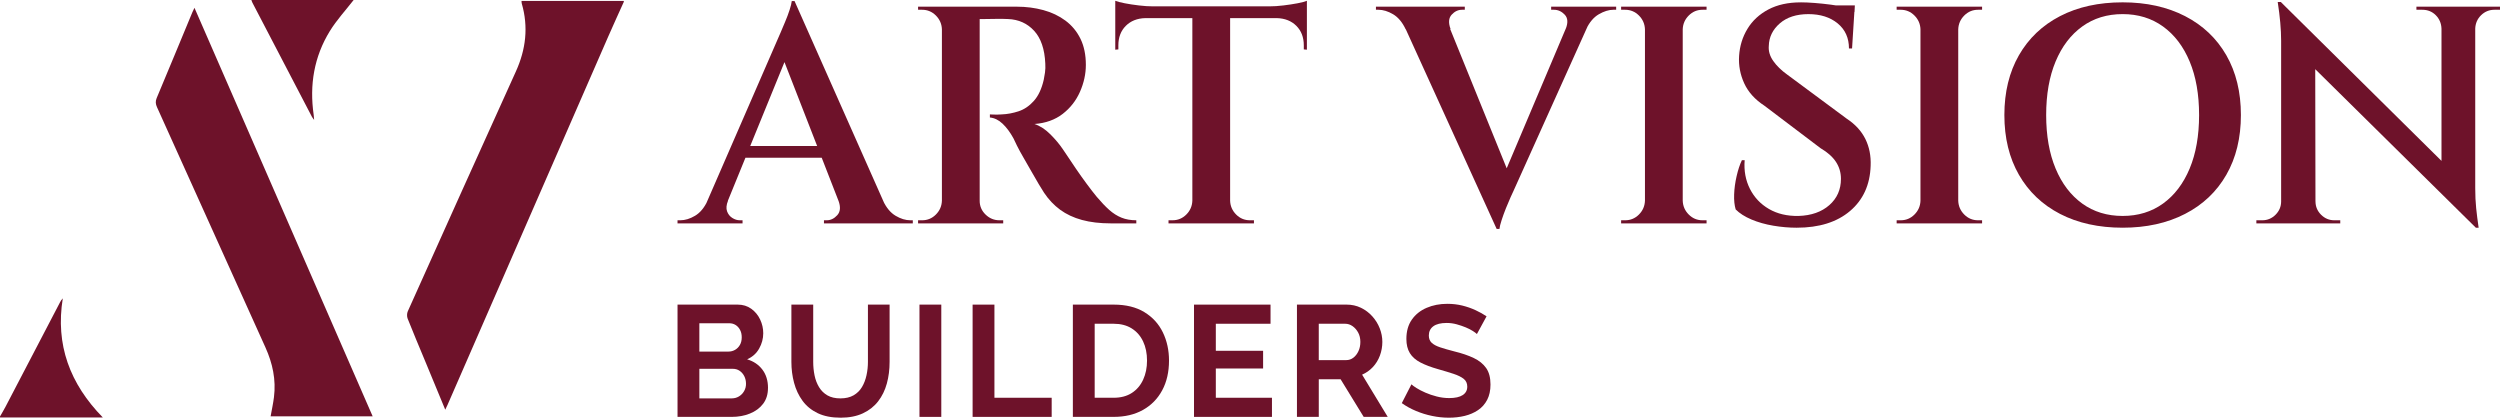 <svg xmlns="http://www.w3.org/2000/svg" id="Capa_2" viewBox="0 0 2885.85 482.15"><defs><style>      .cls-1 {        fill: #6e122a;      }    </style></defs><g id="Capa_1-2" data-name="Capa_1"><g><path class="cls-1" d="M840.35,231.77c-1.91,4.77-2.27,8.82-1.07,12.15,1.19,3.33,3.21,5.89,6.07,7.68,2.86,1.79,5.71,2.67,8.58,2.67h3.22v3.58h-75.06v-3.58h3.23c5.48,0,11.13-1.72,16.97-5.17,5.84-3.46,10.66-9.23,14.47-17.33h23.59ZM917.19,1.26l1.78,37.53-88.98,218h-24.3l92.2-211.92c.47-.94,1.48-3.27,3.04-6.96,1.55-3.7,3.33-7.93,5.36-12.69,2.01-4.76,3.75-9.34,5.17-13.76,1.43-4.4,2.26-7.79,2.5-10.19h3.23ZM959,182.09h-107.57v-13.58h107.57v13.58ZM917.19,1.26l112.92,254.44h-52.89l-76.83-197.26,16.8-57.19ZM967.93,231.77h51.45c3.81,8.11,8.64,13.88,14.48,17.33,5.83,3.45,11.48,5.17,16.97,5.17h2.86v3.58h-102.56v-3.58h3.21c4.53,0,8.58-1.95,12.15-5.88,3.57-3.93,4.05-9.47,1.43-16.63"></path><path class="cls-1" d="M1088.35,33.79h-1.07c-.23-6.19-2.56-11.49-6.97-15.9-4.41-4.41-9.72-6.62-15.9-6.62h-4.64v-3.56h28.58v26.08ZM1088.35,231.77v26.09h-28.58v-3.58h4.64c6.19,0,11.49-2.2,15.9-6.61,4.41-4.4,6.73-9.7,6.97-15.9h1.07ZM1130.88,257.86h-43.6V7.71h43.6v250.15ZM1173.76,7.71c10.73,0,20.92,1.3,30.56,3.93,9.64,2.62,18.16,6.67,25.54,12.14,7.39,5.49,13.17,12.45,17.33,20.9,4.16,8.46,6.26,18.53,6.26,30.2,0,10.48-2.27,20.84-6.79,31.09-4.53,10.24-11.2,18.75-20.01,25.55-8.82,6.79-19.66,10.67-32.53,11.61,6.44,2.14,12.57,6.14,18.42,11.98,5.82,5.84,10.66,11.61,14.47,17.33.23.23,1.72,2.44,4.47,6.61,2.74,4.17,6.13,9.24,10.18,15.19,4.05,5.96,8.28,11.91,12.69,17.87,4.41,5.95,8.27,10.96,11.61,15,5.23,6.19,10.06,11.26,14.47,15.18,4.41,3.93,9.12,6.92,14.12,8.94,5,2.04,10.71,3.03,17.15,3.03v3.58h-29.65c-12.4,0-23.42-1.31-33.06-3.93-9.65-2.63-18.04-6.56-25.2-11.79-7.14-5.24-13.34-11.8-18.58-19.66-1.43-2.14-3.45-5.42-6.07-9.82-2.63-4.42-5.49-9.36-8.58-14.84-3.09-5.47-6.13-10.77-9.11-15.89-2.98-5.12-5.48-9.7-7.5-13.76-2.02-4.05-3.4-6.91-4.11-8.57-3.82-6.91-7.99-12.52-12.52-16.8-4.53-4.29-9.41-6.68-14.64-7.14v-3.58c.48,0,2.02.07,4.64.18,2.62.12,5.6.05,8.94-.18,6.43-.23,12.92-1.43,19.47-3.57,6.55-2.15,12.45-6.13,17.69-11.97,5.23-5.84,9.05-13.99,11.43-24.48.48-2.15.95-4.89,1.43-8.22.48-3.34.59-6.79.36-10.37-.72-16.68-5-29.3-12.87-37.87-7.86-8.58-17.87-13.1-30.02-13.59-4.53-.23-9.28-.29-14.3-.18-5,.13-9.35.18-13.04.18h-6.61c0-.23-.3-1.54-.9-3.93-.59-2.37-1.49-5.83-2.67-10.35h47.52ZM1129.81,231.77h1.07c0,6.2,2.26,11.5,6.8,15.9,4.53,4.41,9.88,6.61,16.08,6.61h4.29v3.58h-28.23v-26.09Z"></path><path class="cls-1" d="M1287.4.91c2.38.95,6.02,1.91,10.9,2.86,4.87.96,10.3,1.78,16.25,2.49,5.96.72,11.45,1.08,16.45,1.08l-43.6,3.92V.91ZM1508.6,20.92h-221.2V7.34h221.2v13.58ZM1322.06,19.85v1.07c-9.29.25-16.8,3.21-22.52,8.94-5.71,5.72-8.57,13.22-8.57,22.52v4.64l-3.57.36V19.85h34.67ZM1377.45,231.76v26.09h-28.58v-3.59h4.64c6.19,0,11.49-2.2,15.9-6.61,4.41-4.4,6.72-9.7,6.97-15.9h1.07ZM1419.98,257.86h-43.6V8.78h43.6v249.08ZM1418.91,231.76h1.07c.23,6.2,2.56,11.5,6.97,15.9,4.41,4.41,9.7,6.61,15.9,6.61h4.64v3.59h-28.58v-26.09ZM1508.6.91v10.35l-43.59-3.92c5.23,0,10.77-.36,16.61-1.08,5.84-.71,11.26-1.53,16.26-2.49,5-.95,8.57-1.91,10.71-2.86M1508.6,19.85v37.53l-3.57-.36v-4.64c0-9.3-2.86-16.8-8.57-22.52-5.73-5.72-13.23-8.69-22.51-8.94v-1.07h34.66Z"></path><path class="cls-1" d="M1674.41,33.44l-51.81.35c-3.82-8.1-8.64-13.87-14.47-17.33-5.84-3.44-11.49-5.19-16.97-5.19h-2.86v-3.56h102.57v3.56h-3.23c-4.53,0-8.51,1.92-11.97,5.72-3.46,3.82-3.88,9.29-1.26,16.45M1727.66,264.28l-115.79-254.43h52.53l80.06,197.27-16.8,57.16ZM1727.66,264.28l-2.15-37.52,92.2-217.98h24.66l-95.41,211.9c-.49.96-1.56,3.28-3.22,6.98-1.66,3.7-3.46,7.92-5.36,12.68-1.91,4.77-3.57,9.36-5,13.76-1.43,4.41-2.27,7.81-2.5,10.18h-3.21ZM1807.35,33.44c2.86-7.16,2.5-12.63-1.07-16.45-3.57-3.8-7.75-5.72-12.51-5.72h-3.22v-3.56h75.05v3.56h-3.22c-5.25,0-10.84,1.75-16.8,5.19-5.96,3.47-10.84,9.24-14.64,17.33l-23.59-.35Z"></path><path class="cls-1" d="M1899.91,33.79h-1.07c-.24-6.19-2.57-11.49-6.97-15.9-4.41-4.41-9.71-6.62-15.9-6.62h-4.65v-3.56h28.59v26.08ZM1899.91,231.77v26.09h-28.59v-3.58h4.65c6.19,0,11.49-2.2,15.9-6.61,4.4-4.4,6.73-9.7,6.97-15.9h1.07ZM1942.44,257.86h-43.6V7.71h43.6v250.15ZM1941.36,33.79V7.71h28.59v3.56h-4.64c-6.2,0-11.5,2.21-15.9,6.62-4.42,4.41-6.73,9.71-6.97,15.9h-1.08ZM1941.36,231.77h1.08c.24,6.2,2.55,11.5,6.97,15.9,4.4,4.41,9.7,6.61,15.9,6.61h4.64v3.58h-28.59v-26.09Z"></path><path class="cls-1" d="M2078.59,2.71c4.53,0,9.88.23,16.08.71,6.19.48,12.45,1.13,18.76,1.97,6.31.84,11.97,1.68,16.97,2.5,5,.84,8.46,1.73,10.37,2.69l-2.86,45.37h-3.57c0-12.14-4.35-21.79-13.04-28.94-8.7-7.14-19.96-10.71-33.77-10.71s-24.84,3.57-33.06,10.71c-8.21,7.15-12.45,15.84-12.68,26.09-.49,5.95,1.24,11.74,5.18,17.33,3.93,5.59,9.23,10.78,15.9,15.54l68.97,51.1c9.77,6.43,16.91,14.24,21.44,23.4,4.53,9.18,6.55,19.47,6.08,30.92-.71,21.92-8.63,39.31-23.75,52.16-15.14,12.87-35.69,19.31-61.65,19.31-8.82,0-17.81-.78-26.98-2.33-9.18-1.56-17.58-3.93-25.19-7.14-7.62-3.22-13.7-7.09-18.22-11.62-1.43-4.76-2.04-10.54-1.79-17.33.23-6.78,1.19-13.81,2.86-21.09,1.66-7.26,3.69-13.4,6.08-18.4h3.21c-.96,12.15,1.08,23.17,6.08,33.06,5,9.88,12.32,17.63,21.98,23.23,9.64,5.59,21.02,8.28,34.13,8.04,14.76-.46,26.62-4.64,35.55-12.5,8.93-7.86,13.4-17.98,13.4-30.37,0-7.14-1.91-13.63-5.71-19.47-3.82-5.84-9.77-11.14-17.87-15.91l-64.69-48.95c-10.96-7.14-18.75-15.78-23.4-25.92-4.64-10.12-6.61-20.66-5.9-31.62.72-11.43,3.93-21.85,9.66-31.27,5.71-9.41,13.76-16.84,24.11-22.33,10.37-5.48,22.81-8.21,37.35-8.21M2141.12,6.26l-.36,7.52h-37.17v-7.52h37.53Z"></path><path class="cls-1" d="M2217.95,33.79h-1.07c-.23-6.19-2.56-11.49-6.97-15.9-4.41-4.41-9.71-6.62-15.9-6.62h-4.64v-3.56h28.58v26.08ZM2217.95,231.77v26.09h-28.58v-3.58h4.64c6.19,0,11.49-2.2,15.9-6.61,4.41-4.4,6.74-9.7,6.97-15.9h1.07ZM2260.47,257.86h-43.6V7.71h43.6v250.15ZM2259.41,33.79V7.71h28.59v3.56h-4.65c-6.2,0-11.49,2.21-15.9,6.62-4.41,4.41-6.73,9.71-6.97,15.9h-1.07ZM2259.41,231.77h1.07c.23,6.2,2.56,11.5,6.97,15.9,4.41,4.41,9.7,6.61,15.9,6.61h4.65v3.58h-28.59v-26.09Z"></path><path class="cls-1" d="M2450.24,2.7c27.38,0,51.39,5.3,72.01,15.89,20.6,10.61,36.5,25.68,47.71,45.21,11.19,19.54,16.8,42.53,16.8,68.98s-5.61,49.44-16.8,68.96c-11.2,19.54-27.1,34.62-47.71,45.2-20.61,10.61-44.63,15.91-72.01,15.91s-51.71-5.3-72.19-15.91c-20.48-10.59-36.33-25.66-47.53-45.2-11.19-19.52-16.79-42.52-16.79-68.96s5.6-49.44,16.79-68.98c11.2-19.52,27.05-34.6,47.53-45.21,20.48-10.59,44.55-15.89,72.19-15.89M2450.24,249.27c17.87,0,33.41-4.76,46.63-14.28,13.22-9.54,23.46-22.99,30.73-40.39,7.27-17.38,10.9-37.99,10.9-61.81s-3.63-44.44-10.9-61.83c-7.26-17.39-17.51-30.85-30.73-40.38-13.22-9.54-28.76-14.3-46.63-14.3s-33.42,4.76-46.63,14.3c-13.23,9.53-23.48,22.99-30.74,40.38-7.27,17.39-10.9,38.01-10.9,61.83s3.63,44.43,10.9,61.81c7.26,17.4,17.51,30.85,30.74,40.39,13.21,9.53,28.77,14.28,46.63,14.28"></path><path class="cls-1" d="M2634.27,232.48v25.38h-29.66v-3.58h6.79c5.96,0,11.07-2.14,15.37-6.42,4.29-4.3,6.43-9.42,6.43-15.38h1.07ZM2632.84,2.33l39.67,43.25.36,212.27h-39.67V47c0-12.85-1.32-27.74-3.93-44.67h3.57ZM2632.84,2.33l221.21,218.72,3.93,41.81-221.21-218.35-3.93-42.18ZM2672.87,232.48c0,5.95,2.14,11.07,6.43,15.38,4.29,4.28,9.41,6.42,15.36,6.42h6.8v3.58h-29.66v-25.38h1.07ZM2789.37,7.71h29.65v25.36h-.71c-.24-6.19-2.44-11.36-6.61-15.54-4.17-4.17-9.35-6.26-15.55-6.26h-6.78v-3.56ZM2857.26,7.71v209.41c0,8.56.36,16.31,1.08,23.22.71,6.91,1.66,14.43,2.85,22.52h-3.21l-39.67-44.67V7.71h38.95ZM2885.85,7.71v3.56h-6.43c-5.96,0-11.07,2.09-15.37,6.26-4.28,4.18-6.55,9.35-6.79,15.54h-1.07V7.71h29.66Z"></path><path class="cls-1" d="M886.51,447.82c0,7.31-1.89,13.42-5.66,18.35-3.77,4.92-8.85,8.67-15.24,11.23-6.39,2.55-13.36,3.83-20.9,3.83h-62.61v-129.61h69.37c6.08,0,11.34,1.62,15.79,4.84,4.44,3.23,7.85,7.36,10.22,12.41,2.37,5.05,3.56,10.32,3.56,15.8,0,6.2-1.58,12.11-4.74,17.71-3.16,5.6-7.79,9.74-13.87,12.41,7.42,2.2,13.29,6.15,17.62,11.87,4.32,5.72,6.48,12.78,6.48,21.17M807.29,373.16v32.68h33.59c2.8,0,5.36-.67,7.66-2.01,2.31-1.34,4.17-3.22,5.57-5.66,1.4-2.43,2.1-5.36,2.1-8.76s-.64-6.15-1.92-8.58c-1.28-2.43-2.98-4.32-5.11-5.66s-4.53-2.01-7.21-2.01h-34.68ZM861.14,443.07c0-3.28-.67-6.23-2-8.85-1.34-2.61-3.14-4.68-5.39-6.2-2.25-1.52-4.84-2.28-7.75-2.28h-38.7v34.13h37.42c3.04,0,5.81-.76,8.31-2.28,2.5-1.52,4.47-3.55,5.93-6.12,1.46-2.55,2.19-5.35,2.19-8.4"></path><path class="cls-1" d="M970.3,482.15c-10.35,0-19.14-1.74-26.38-5.2-7.25-3.48-13.09-8.24-17.53-14.33-4.44-6.08-7.7-12.99-9.76-20.72-2.07-7.73-3.1-15.79-3.1-24.18v-66.08h25.19v66.08c0,5.35.52,10.56,1.55,15.6,1.03,5.05,2.76,9.58,5.21,13.6,2.43,4.01,5.65,7.18,9.67,9.49,4.02,2.31,9.01,3.46,14.97,3.46s11.16-1.19,15.24-3.56c4.07-2.38,7.3-5.56,9.68-9.58,2.37-4.01,4.1-8.55,5.2-13.6,1.1-5.05,1.64-10.19,1.64-15.42v-66.08h25.01v66.08c0,8.89-1.06,17.22-3.19,25.01-2.13,7.79-5.48,14.63-10.04,20.54-4.56,5.9-10.44,10.53-17.62,13.87-7.18,3.35-15.76,5.03-25.74,5.03"></path><rect class="cls-1" x="1061.39" y="351.62" width="25.19" height="129.61"></rect><polygon class="cls-1" points="1122.72 481.23 1122.72 351.63 1147.91 351.63 1147.91 459.14 1213.99 459.14 1213.99 481.23 1122.72 481.23"></polygon><path class="cls-1" d="M1238.45,481.23v-129.61h47.09c14.12,0,25.93,2.89,35.42,8.67,9.49,5.78,16.61,13.57,21.36,23.37,4.75,9.79,7.12,20.66,7.12,32.58,0,13.14-2.62,24.58-7.86,34.31-5.24,9.74-12.62,17.28-22.18,22.64-9.55,5.36-20.83,8.03-33.86,8.03h-47.09ZM1324.06,416.25c0-8.4-1.52-15.8-4.56-22.18-3.04-6.39-7.43-11.38-13.15-14.97-5.73-3.59-12.66-5.38-20.81-5.38h-21.91v85.43h21.91c8.28,0,15.27-1.85,20.99-5.56,5.73-3.71,10.07-8.82,13.06-15.34,2.98-6.5,4.47-13.84,4.47-21.99"></path><polygon class="cls-1" points="1468.27 459.14 1468.27 481.23 1378.28 481.23 1378.28 351.63 1466.63 351.63 1466.63 373.72 1403.47 373.72 1403.47 404.93 1458.05 404.93 1458.05 425.37 1403.47 425.37 1403.47 459.14 1468.27 459.14"></polygon><path class="cls-1" d="M1497.12,481.23v-129.61h57.32c5.96,0,11.46,1.21,16.51,3.65,5.06,2.43,9.43,5.72,13.15,9.86,3.71,4.13,6.58,8.76,8.58,13.87,2,5.11,3.02,10.35,3.02,15.7s-.95,10.74-2.83,15.79c-1.89,5.05-4.6,9.47-8.13,13.23-3.52,3.77-7.66,6.7-12.41,8.76l29.58,48.74h-27.75l-26.65-43.45h-25.19v43.45h-25.19ZM1522.31,415.7h31.59c3.16,0,5.96-.94,8.39-2.83,2.44-1.88,4.38-4.41,5.85-7.57,1.46-3.16,2.18-6.7,2.18-10.59,0-4.13-.85-7.76-2.55-10.86-1.71-3.1-3.87-5.57-6.49-7.39-2.62-1.83-5.45-2.74-8.49-2.74h-30.48v41.98Z"></path><path class="cls-1" d="M1704.85,385.58c-.85-.85-2.41-2.01-4.66-3.47-2.25-1.46-4.99-2.86-8.21-4.2-3.23-1.33-6.73-2.52-10.5-3.56-3.77-1.03-7.61-1.55-11.5-1.55-6.82,0-11.96,1.27-15.43,3.82-3.46,2.55-5.2,6.12-5.2,10.71,0,3.52,1.1,6.29,3.28,8.36,2.2,2.06,5.48,3.81,9.86,5.27,4.38,1.45,9.86,3.03,16.44,4.72,8.51,2.06,15.91,4.58,22.17,7.54,6.27,2.97,11.07,6.85,14.42,11.63,3.34,4.78,5.01,11.1,5.01,18.98,0,6.9-1.28,12.8-3.83,17.71-2.55,4.91-6.08,8.87-10.58,11.9-4.5,3.03-9.61,5.23-15.33,6.63-5.73,1.39-11.81,2.09-18.26,2.09s-12.9-.67-19.35-2.02c-6.45-1.33-12.66-3.25-18.62-5.75-5.96-2.49-11.44-5.5-16.42-9.04l11.13-21.71c1.09,1.09,3.04,2.52,5.84,4.29,2.81,1.76,6.21,3.53,10.23,5.29,4.01,1.76,8.4,3.25,13.15,4.47,4.74,1.23,9.55,1.83,14.42,1.83,6.81,0,11.99-1.14,15.52-3.43,3.52-2.28,5.29-5.54,5.29-9.75,0-3.88-1.41-6.9-4.2-9.08-2.81-2.18-6.7-4.09-11.69-5.73-4.99-1.64-10.89-3.43-17.71-5.36-8.15-2.3-14.96-4.88-20.45-7.73-5.48-2.85-9.56-6.45-12.23-10.82-2.67-4.36-4.01-9.81-4.01-16.36,0-8.85,2.09-16.27,6.29-22.27,4.2-6,9.88-10.54,17.07-13.63,7.18-3.09,15.15-4.63,23.91-4.63,6.08,0,11.83.67,17.26,2,5.4,1.34,10.49,3.1,15.24,5.3,4.74,2.19,9,4.56,12.78,7.12l-11.14,20.45Z"></path><path class="cls-1" d="M720.08,2.17c-6.11,13.6-12.35,27.14-18.31,40.8-61.74,141.45-123.44,282.91-185.15,424.37-.7,1.6-1.49,3.15-2.65,5.58-8.15-19.7-15.91-38.46-23.68-57.22-6.62-15.97-13.4-31.88-19.74-47.95-.96-2.44-.87-6.04.21-8.44,41.45-92.34,82.96-184.64,124.76-276.82,11.56-25.5,14.59-51.4,6.78-78.42-.24-.83-.18-1.74-.29-2.98h118.08v1.08Z"></path><path class="cls-1" d="M408.22,0c-9.23,11.91-19.62,23.11-27.47,35.87-18.24,29.64-23.64,62.25-18.67,96.63.23,1.58.29,3.19.54,5.95-1.31-1.86-2.11-2.76-2.65-3.79-22.91-43.88-45.8-87.77-68.67-131.67-.49-.94-.74-1.99-1.1-2.99h118.03Z"></path><path class="cls-1" d="M0,480.77c2.12-3.72,4.35-7.39,6.33-11.18,21.01-40.21,41.98-80.45,62.96-120.67.75-1.43,1.52-2.85,3.19-4.53-8.65,53.58,8.16,98.56,46.16,137.47H0v-1.08Z"></path><path class="cls-1" d="M224.47,9c68.81,157.75,137.15,314.41,205.72,471.6h-117.81c1.32-7.41,2.94-14.74,3.87-22.16,2.51-20.06-1.55-39.04-9.81-57.33-41.74-92.44-83.4-184.93-125.18-277.35-1.68-3.7-1.99-6.78-.37-10.64,13.81-32.89,27.42-65.86,41.1-98.8.61-1.46,1.33-2.86,2.49-5.32"></path></g></g></svg>